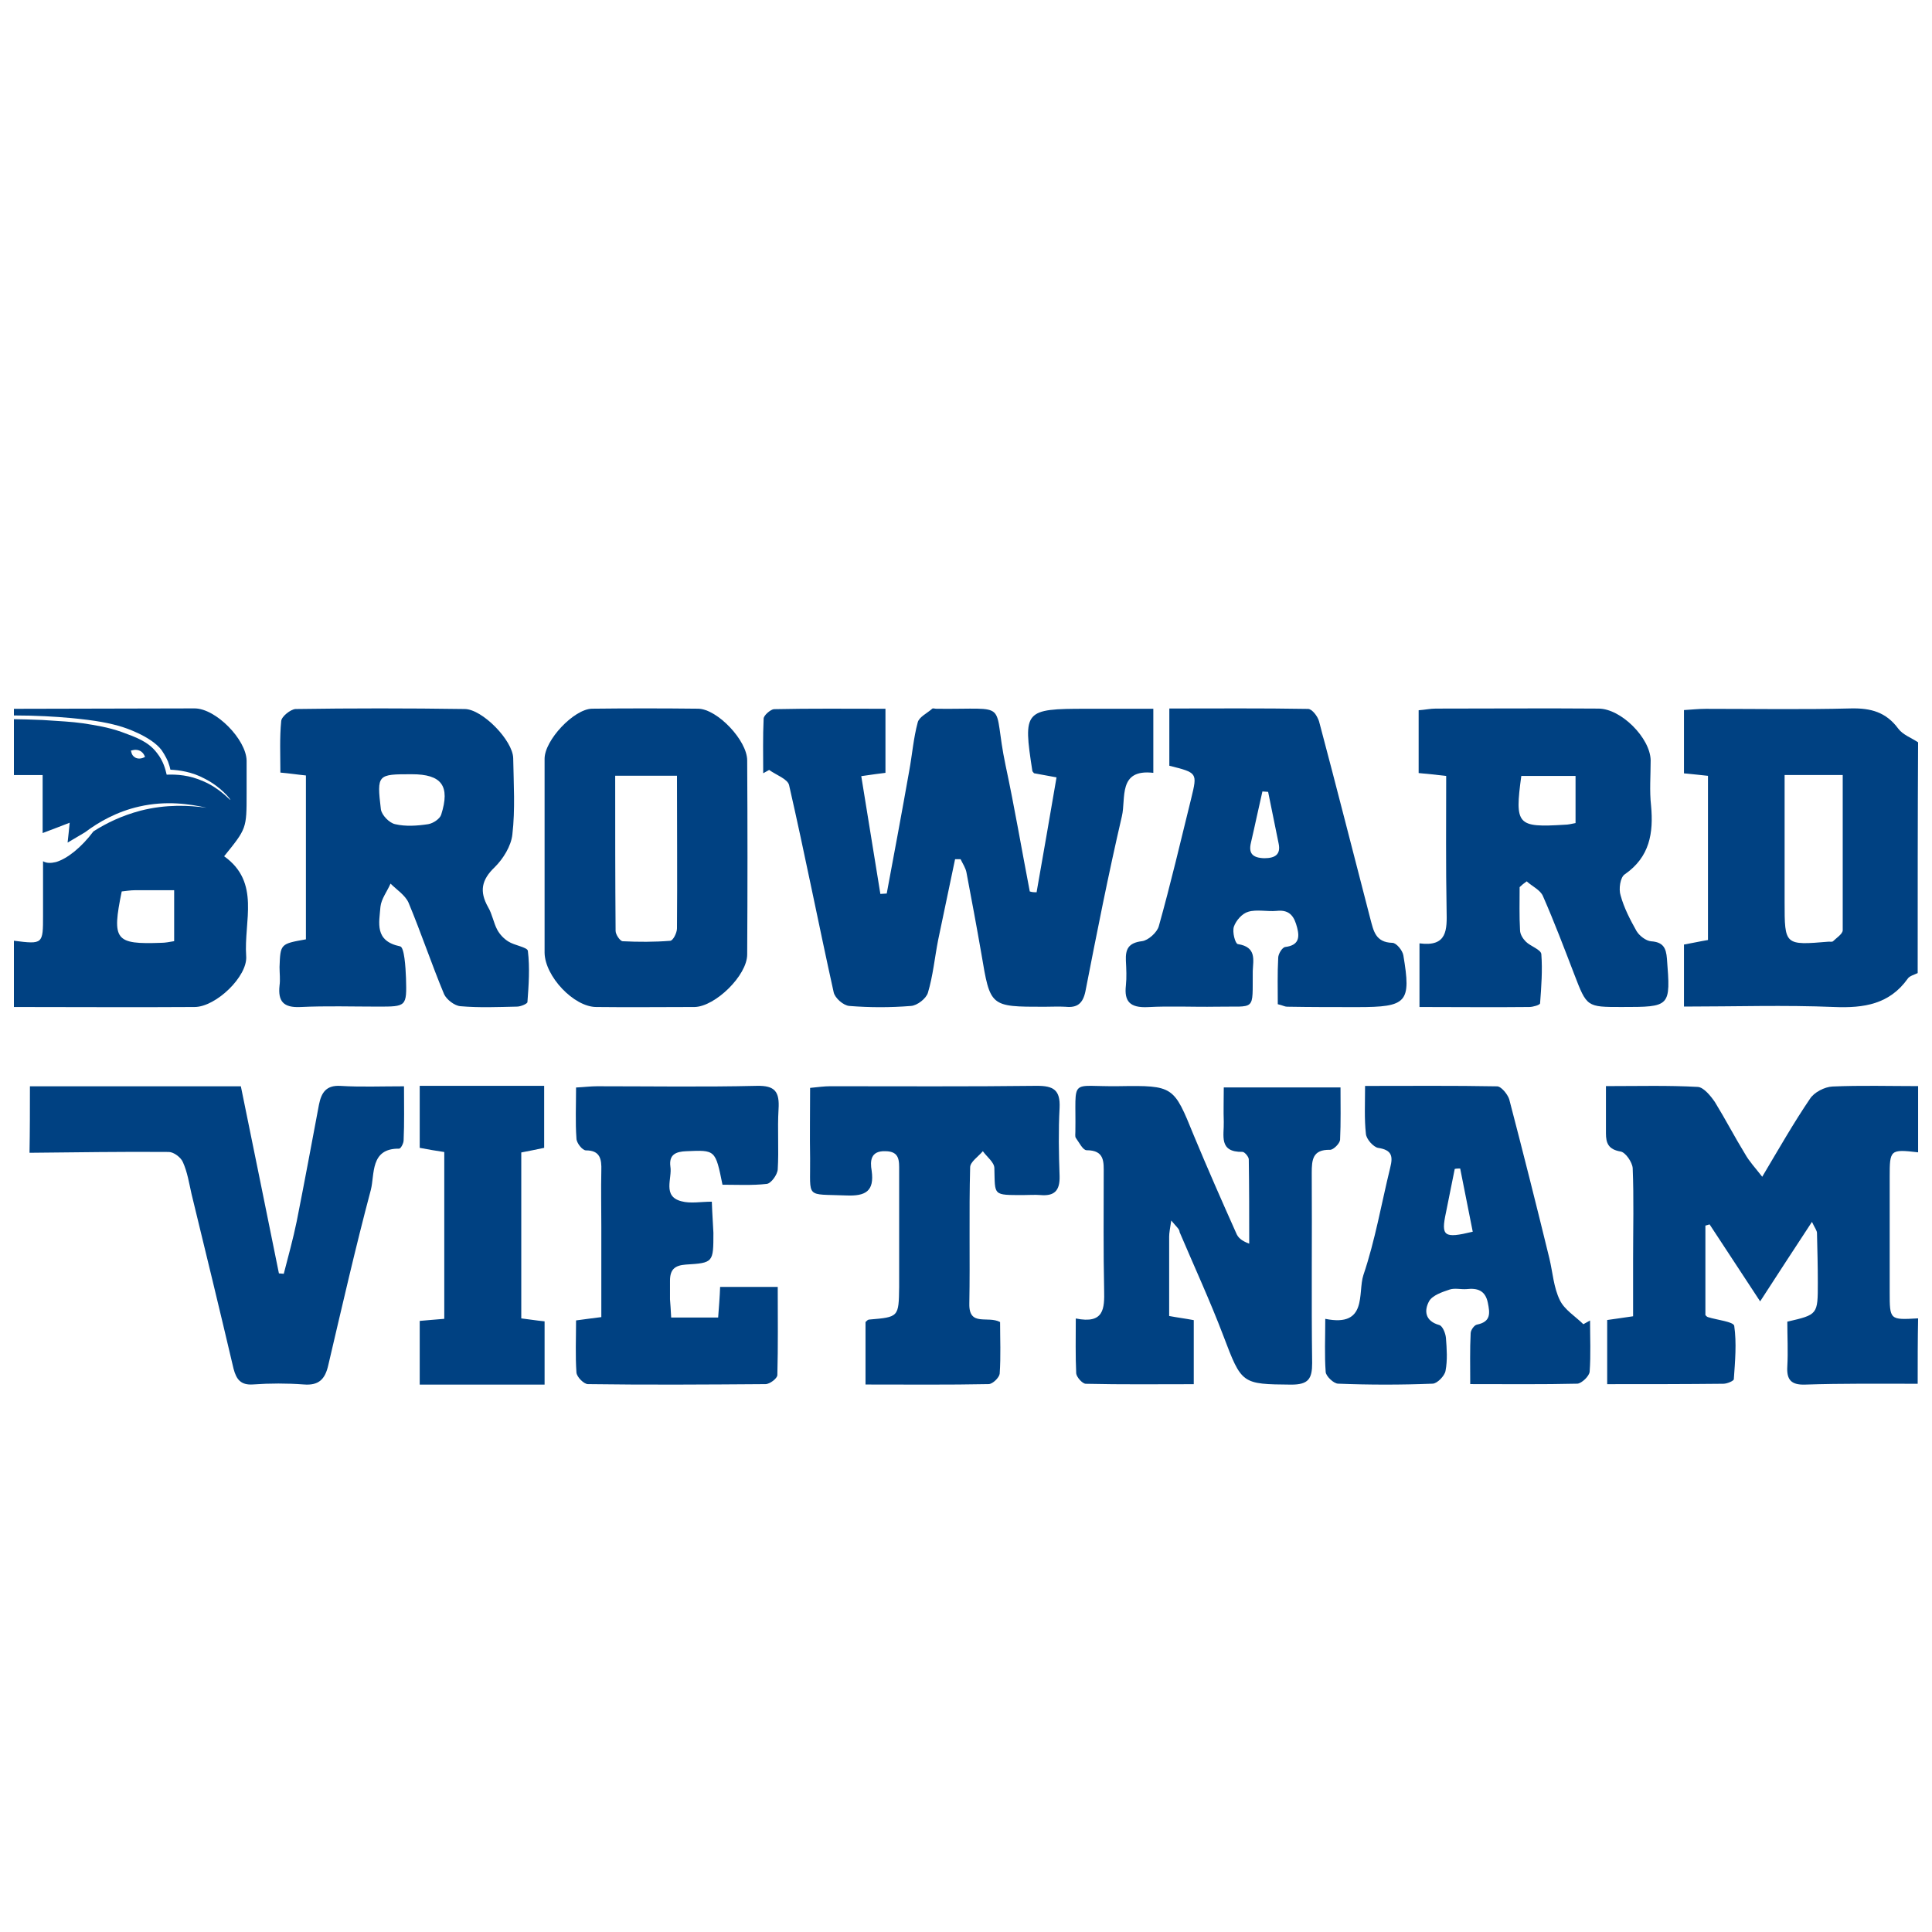 <svg width="90" height="90" viewBox="0 0 90 90" fill="none" xmlns="http://www.w3.org/2000/svg">
<path d="M89.333 64.461C87.581 64.461 85.829 64.442 84.077 64.5C83.435 64.519 83.221 64.268 83.26 63.651C83.299 62.957 83.26 62.243 83.26 61.568C84.681 61.24 84.681 61.24 84.681 59.755C84.681 58.984 84.661 58.212 84.642 57.441C84.642 57.325 84.544 57.21 84.408 56.92C83.571 58.193 82.831 59.331 81.994 60.623C81.157 59.35 80.398 58.193 79.639 57.036C79.58 57.055 79.502 57.075 79.444 57.094C79.444 58.483 79.444 59.852 79.444 61.26C79.463 61.279 79.502 61.337 79.561 61.356C79.989 61.491 80.748 61.568 80.787 61.761C80.904 62.571 80.826 63.42 80.768 64.249C80.768 64.326 80.456 64.461 80.281 64.461C78.51 64.48 76.719 64.48 74.869 64.48C74.869 63.439 74.869 62.494 74.869 61.491C75.239 61.433 75.59 61.395 76.076 61.317C76.076 60.43 76.076 59.543 76.076 58.656C76.076 57.248 76.115 55.821 76.057 54.413C76.037 54.143 75.726 53.68 75.492 53.642C74.928 53.545 74.811 53.256 74.811 52.793C74.811 52.099 74.811 51.405 74.811 50.595C76.329 50.595 77.712 50.556 79.094 50.633C79.366 50.653 79.697 51.057 79.892 51.347C80.378 52.138 80.807 52.967 81.293 53.758C81.488 54.105 81.761 54.394 82.091 54.818C82.87 53.507 83.552 52.311 84.311 51.193C84.505 50.884 84.992 50.633 85.362 50.614C86.686 50.556 88.029 50.595 89.353 50.595C89.353 51.617 89.353 52.658 89.353 53.68C88.048 53.526 88.029 53.565 88.029 54.818C88.029 56.612 88.029 58.386 88.029 60.18C88.029 61.491 88.029 61.491 89.353 61.414C89.333 62.397 89.333 63.439 89.333 64.461Z" fill="#004182"/>
<path d="M89.333 45.33C89.176 45.407 88.941 45.465 88.862 45.6C88.019 46.775 86.842 46.967 85.449 46.91C83.134 46.813 80.82 46.89 78.446 46.89C78.446 45.889 78.446 44.964 78.446 44.001C78.78 43.943 79.113 43.866 79.564 43.789C79.564 41.265 79.564 38.722 79.564 36.141C79.211 36.103 78.858 36.064 78.446 36.026C78.446 35.082 78.446 34.138 78.446 33.078C78.78 33.059 79.113 33.02 79.466 33.02C81.722 33.02 83.978 33.059 86.234 33.001C87.156 32.982 87.862 33.175 88.43 33.945C88.646 34.234 89.039 34.369 89.352 34.581C89.333 38.145 89.333 41.728 89.333 45.33ZM85.841 36.103C84.919 36.103 84.076 36.103 83.134 36.103C83.134 38.106 83.134 40.052 83.134 42.017C83.134 44.039 83.134 44.039 85.194 43.866C85.253 43.866 85.351 43.885 85.39 43.847C85.547 43.693 85.822 43.519 85.841 43.346C85.841 40.957 85.841 38.549 85.841 36.103Z" fill="#004182"/>
<path d="M1.394 50.604C4.657 50.604 7.919 50.604 11.22 50.604C11.823 53.547 12.408 56.433 12.993 59.319C13.068 59.319 13.143 59.338 13.219 59.338C13.426 58.53 13.653 57.722 13.822 56.895C14.181 55.086 14.52 53.259 14.86 51.451C14.973 50.893 15.199 50.547 15.859 50.585C16.802 50.643 17.745 50.604 18.82 50.604C18.82 51.489 18.839 52.316 18.802 53.124C18.802 53.259 18.669 53.509 18.594 53.509C17.236 53.49 17.462 54.702 17.274 55.433C16.557 58.126 15.935 60.858 15.294 63.589C15.143 64.263 14.841 64.551 14.143 64.493C13.37 64.436 12.578 64.436 11.786 64.493C11.22 64.532 11.012 64.263 10.88 63.762C10.239 61.031 9.579 58.318 8.919 55.606C8.806 55.106 8.73 54.605 8.523 54.144C8.429 53.913 8.089 53.663 7.863 53.663C5.694 53.644 3.525 53.682 1.375 53.701C1.394 52.663 1.394 51.624 1.394 50.604Z" fill="#004182"/>
<path d="M48.288 41.566C48.604 39.795 48.901 38.042 49.217 36.213C48.802 36.136 48.466 36.078 48.169 36.021C48.13 35.963 48.09 35.944 48.09 35.905C47.655 33.094 47.714 33.017 50.601 33.017C51.61 33.017 52.638 33.017 53.726 33.017C53.726 34.038 53.726 34.981 53.726 36.002C52.065 35.809 52.46 37.195 52.262 38.023C51.63 40.738 51.096 43.453 50.562 46.187C50.443 46.745 50.186 46.957 49.632 46.899C49.296 46.88 48.98 46.899 48.644 46.899C46.113 46.899 46.132 46.899 45.717 44.435C45.5 43.183 45.262 41.913 45.025 40.661C44.986 40.43 44.847 40.237 44.748 40.026C44.669 40.026 44.57 40.026 44.491 40.026C44.234 41.277 43.957 42.548 43.7 43.799C43.542 44.608 43.463 45.455 43.226 46.245C43.147 46.514 42.731 46.842 42.435 46.861C41.486 46.938 40.517 46.938 39.567 46.861C39.291 46.842 38.895 46.495 38.836 46.225C38.124 43.01 37.491 39.775 36.76 36.579C36.7 36.29 36.147 36.098 35.83 35.867C35.731 35.925 35.652 35.963 35.553 36.021C35.553 35.174 35.533 34.326 35.573 33.479C35.573 33.325 35.889 33.056 36.048 33.036C37.748 32.998 39.469 33.017 41.248 33.017C41.248 34.057 41.248 35 41.248 36.002C40.952 36.04 40.635 36.078 40.121 36.156C40.418 38.004 40.714 39.814 41.011 41.643C41.11 41.643 41.209 41.624 41.307 41.624C41.663 39.718 42.019 37.811 42.356 35.905C42.494 35.154 42.553 34.384 42.751 33.653C42.81 33.402 43.186 33.229 43.423 33.017C43.463 32.979 43.542 33.017 43.621 33.017C47.161 33.056 46.192 32.574 46.844 35.655C47.26 37.6 47.596 39.583 47.971 41.527C48.09 41.566 48.189 41.566 48.288 41.566Z" fill="#004182"/>
<path d="M54.561 56.856C54.503 57.241 54.464 57.434 54.464 57.607C54.464 58.82 54.464 60.033 54.464 61.304C54.872 61.381 55.202 61.42 55.61 61.497C55.61 62.44 55.61 63.384 55.61 64.481C53.92 64.481 52.25 64.501 50.58 64.462C50.425 64.462 50.153 64.154 50.134 63.981C50.095 63.153 50.114 62.325 50.114 61.42C51.435 61.689 51.454 60.958 51.435 60.091C51.396 58.3 51.415 56.49 51.415 54.699C51.415 54.141 51.474 53.582 50.619 53.582C50.444 53.582 50.27 53.217 50.114 53.005C50.075 52.947 50.095 52.812 50.095 52.716C50.134 50.136 49.765 50.636 52.134 50.598C54.678 50.559 54.678 50.598 55.61 52.889C56.251 54.43 56.911 55.932 57.591 57.453C57.669 57.645 57.824 57.8 58.193 57.934C58.193 56.625 58.193 55.316 58.173 54.006C58.173 53.891 57.979 53.659 57.882 53.659C56.756 53.679 57.028 52.889 57.008 52.254C56.989 51.753 57.008 51.233 57.008 50.656C58.814 50.656 60.543 50.656 62.446 50.656C62.446 51.464 62.465 52.292 62.426 53.101C62.407 53.274 62.116 53.563 61.96 53.563C61.145 53.544 61.106 54.025 61.106 54.642C61.125 57.588 61.086 60.553 61.125 63.499C61.125 64.231 60.95 64.501 60.154 64.501C57.843 64.481 57.843 64.481 56.989 62.228C56.367 60.592 55.629 58.993 54.95 57.395C54.95 57.26 54.814 57.164 54.561 56.856Z" fill="#004182"/>
<path d="M70.79 41.326C70.79 42 70.771 42.655 70.809 43.329C70.809 43.521 70.945 43.733 71.082 43.868C71.295 44.08 71.781 44.234 71.801 44.446C71.859 45.196 71.801 45.967 71.743 46.737C71.743 46.814 71.412 46.91 71.237 46.91C69.565 46.929 67.874 46.91 66.125 46.91C66.125 45.909 66.125 44.965 66.125 43.945C67.427 44.118 67.408 43.309 67.388 42.405C67.349 40.325 67.369 38.246 67.369 36.147C66.883 36.089 66.513 36.051 66.086 36.012C66.086 35.03 66.086 34.087 66.086 33.086C66.377 33.066 66.63 33.009 66.883 33.009C69.41 33.009 71.937 32.989 74.464 33.009C75.513 33.009 76.874 34.376 76.894 35.415C76.894 36.128 76.835 36.84 76.913 37.533C77.03 38.804 76.855 39.921 75.689 40.729C75.475 40.864 75.397 41.423 75.494 41.711C75.65 42.289 75.941 42.847 76.233 43.367C76.369 43.598 76.68 43.829 76.913 43.849C77.477 43.887 77.613 44.157 77.652 44.657C77.827 46.91 77.827 46.91 75.533 46.91C73.92 46.91 73.92 46.91 73.336 45.389C72.87 44.176 72.403 42.944 71.879 41.75C71.762 41.461 71.373 41.288 71.12 41.057C70.984 41.153 70.887 41.23 70.79 41.326ZM73.395 38.342C73.395 37.591 73.395 36.879 73.395 36.147C72.501 36.147 71.684 36.147 70.868 36.147C70.557 38.438 70.673 38.554 72.889 38.419C73.045 38.419 73.2 38.38 73.395 38.342Z" fill="#004182"/>
<path d="M14.251 43.758C14.251 41.2 14.251 38.682 14.251 36.124C13.861 36.086 13.51 36.028 13.061 35.99C13.061 35.163 13.022 34.375 13.1 33.586C13.12 33.375 13.529 33.048 13.763 33.029C16.377 32.99 19.011 32.99 21.644 33.029C22.464 33.029 23.888 34.49 23.907 35.317C23.927 36.509 24.005 37.701 23.868 38.874C23.81 39.412 23.439 40.008 23.049 40.393C22.425 40.989 22.327 41.527 22.737 42.258C22.932 42.585 22.99 42.989 23.166 43.316C23.283 43.527 23.458 43.719 23.673 43.854C23.966 44.046 24.57 44.123 24.59 44.296C24.687 45.084 24.629 45.892 24.57 46.68C24.57 46.757 24.258 46.892 24.083 46.892C23.205 46.911 22.327 46.95 21.449 46.873C21.176 46.853 20.805 46.565 20.688 46.315C20.103 44.911 19.616 43.45 19.03 42.047C18.874 41.7 18.484 41.45 18.192 41.162C18.035 41.527 17.762 41.873 17.723 42.239C17.665 42.989 17.431 43.835 18.64 44.085C18.835 44.123 18.894 45.046 18.913 45.565C18.952 46.892 18.933 46.892 17.606 46.892C16.397 46.892 15.207 46.853 13.997 46.911C13.198 46.95 12.944 46.642 13.022 45.911C13.061 45.623 13.022 45.334 13.022 45.046C13.061 43.969 13.061 43.969 14.251 43.758ZM19.186 36.067C17.587 36.067 17.548 36.067 17.743 37.701C17.782 37.97 18.133 38.336 18.406 38.393C18.894 38.509 19.44 38.47 19.947 38.393C20.181 38.355 20.493 38.143 20.552 37.951C20.981 36.605 20.571 36.067 19.186 36.067Z" fill="#004182"/>
<path d="M54.472 35.671C54.472 34.782 54.472 33.952 54.472 33.005C56.661 33.005 58.788 32.986 60.935 33.024C61.119 33.024 61.385 33.372 61.447 33.604C62.265 36.676 63.042 39.748 63.84 42.819C63.983 43.341 64.064 43.901 64.862 43.921C65.046 43.921 65.332 44.269 65.373 44.5C65.742 46.703 65.558 46.915 63.226 46.915C62.142 46.915 61.038 46.915 59.953 46.896C59.851 46.896 59.77 46.838 59.524 46.78C59.524 46.085 59.504 45.35 59.544 44.616C59.544 44.442 59.729 44.133 59.872 44.114C60.506 44.037 60.547 43.67 60.424 43.206C60.301 42.742 60.117 42.356 59.463 42.433C59.033 42.472 58.542 42.356 58.154 42.472C57.867 42.549 57.581 42.877 57.479 43.167C57.397 43.418 57.54 43.959 57.663 43.979C58.542 44.114 58.379 44.713 58.358 45.234C58.338 47.166 58.542 46.857 56.64 46.896C55.577 46.915 54.534 46.857 53.47 46.915C52.632 46.954 52.366 46.645 52.448 45.911C52.489 45.524 52.468 45.138 52.448 44.752C52.427 44.23 52.55 43.921 53.204 43.843C53.491 43.805 53.9 43.438 53.981 43.148C54.534 41.177 55.004 39.168 55.495 37.178C55.781 35.999 55.781 35.999 54.472 35.671ZM59.074 36.888C58.992 36.888 58.89 36.869 58.808 36.869C58.624 37.661 58.461 38.453 58.276 39.245C58.154 39.748 58.338 39.96 58.89 39.979C59.401 39.979 59.667 39.806 59.565 39.303C59.401 38.492 59.238 37.7 59.074 36.888Z" fill="#004182"/>
<path d="M63.59 50.587C65.718 50.587 67.728 50.568 69.738 50.606C69.933 50.606 70.226 50.972 70.304 51.203C70.948 53.665 71.573 56.147 72.178 58.628C72.334 59.282 72.373 59.975 72.666 60.571C72.881 61.014 73.388 61.322 73.759 61.687C73.856 61.629 73.974 61.572 74.071 61.514C74.071 62.303 74.11 63.111 74.052 63.899C74.032 64.111 73.681 64.438 73.486 64.457C71.866 64.496 70.246 64.477 68.489 64.477C68.489 63.63 68.47 62.861 68.509 62.11C68.509 61.956 68.684 61.725 68.801 61.706C69.465 61.572 69.406 61.168 69.309 60.687C69.192 60.11 68.821 59.994 68.314 60.052C68.06 60.071 67.767 59.994 67.533 60.071C67.181 60.187 66.733 60.34 66.576 60.61C66.342 61.033 66.362 61.533 67.045 61.725C67.201 61.764 67.338 62.11 67.357 62.322C67.396 62.822 67.435 63.361 67.338 63.861C67.299 64.092 66.947 64.457 66.733 64.457C65.269 64.515 63.805 64.515 62.341 64.457C62.127 64.457 61.775 64.111 61.756 63.919C61.697 63.13 61.736 62.341 61.736 61.437C63.727 61.841 63.239 60.225 63.512 59.398C64.059 57.782 64.352 56.07 64.761 54.396C64.898 53.857 64.839 53.569 64.195 53.472C63.981 53.434 63.649 53.069 63.629 52.818C63.551 52.107 63.59 51.433 63.59 50.587ZM68.606 57.378C68.411 56.397 68.216 55.416 68.021 54.434C67.943 54.434 67.845 54.434 67.767 54.454C67.63 55.127 67.494 55.819 67.357 56.493C67.123 57.589 67.26 57.705 68.606 57.378Z" fill="#004182"/>
<path d="M25.369 39.876C25.369 38.372 25.369 36.869 25.369 35.346C25.369 34.479 26.733 33.034 27.574 33.014C29.218 32.995 30.863 32.995 32.527 33.014C33.424 33.034 34.807 34.498 34.807 35.423C34.825 38.43 34.825 41.456 34.807 44.462C34.807 45.445 33.312 46.891 32.358 46.91C30.826 46.91 29.312 46.929 27.779 46.91C26.733 46.91 25.387 45.484 25.369 44.385C25.369 42.901 25.369 41.379 25.369 39.876ZM31.536 36.137C30.527 36.137 29.648 36.137 28.658 36.137C28.658 38.584 28.658 40.974 28.677 43.364C28.677 43.537 28.882 43.826 28.994 43.846C29.742 43.884 30.489 43.884 31.218 43.826C31.349 43.826 31.536 43.46 31.536 43.248C31.555 40.916 31.536 38.584 31.536 36.137Z" fill="#004182"/>
<path d="M31.266 61.376C32.038 61.376 32.737 61.376 33.454 61.376C33.491 60.874 33.528 60.45 33.546 59.949C34.41 59.949 35.256 59.949 36.23 59.949C36.23 61.337 36.249 62.705 36.212 64.054C36.212 64.209 35.863 64.478 35.66 64.478C32.903 64.498 30.145 64.517 27.387 64.478C27.203 64.478 26.872 64.151 26.853 63.939C26.798 63.148 26.835 62.358 26.835 61.51C27.239 61.453 27.57 61.414 28.012 61.356C28.012 59.93 28.012 58.523 28.012 57.136C28.012 56.268 27.993 55.401 28.012 54.534C28.03 53.994 27.957 53.589 27.295 53.589C27.129 53.589 26.853 53.242 26.853 53.031C26.798 52.279 26.835 51.508 26.835 50.66C27.221 50.641 27.515 50.602 27.809 50.602C30.292 50.602 32.774 50.641 35.256 50.583C36.102 50.564 36.322 50.853 36.267 51.681C36.212 52.606 36.286 53.551 36.23 54.476C36.212 54.727 35.918 55.131 35.716 55.151C35.035 55.228 34.318 55.189 33.656 55.189C33.325 53.551 33.325 53.57 31.965 53.628C31.487 53.647 31.156 53.782 31.229 54.341C31.321 54.9 30.843 55.729 31.744 55.96C32.167 56.076 32.645 55.979 33.16 55.979C33.178 56.557 33.215 57.001 33.233 57.425C33.233 58.812 33.233 58.831 31.946 58.909C31.45 58.947 31.211 59.121 31.211 59.66C31.211 59.949 31.211 60.238 31.211 60.528C31.229 60.759 31.248 61.009 31.266 61.376Z" fill="#004182"/>
<path d="M40.319 64.496C40.319 63.417 40.319 62.511 40.319 61.586C40.376 61.528 40.433 61.47 40.49 61.47C41.867 61.355 41.867 61.355 41.886 59.948C41.886 58.156 41.886 56.363 41.886 54.552C41.886 54.089 41.924 53.627 41.236 53.627C40.548 53.608 40.529 54.089 40.605 54.533C40.739 55.496 40.319 55.727 39.42 55.689C37.489 55.612 37.757 55.862 37.738 53.974C37.719 52.895 37.738 51.815 37.738 50.678C38.12 50.64 38.407 50.601 38.675 50.601C41.886 50.601 45.097 50.621 48.309 50.582C49.073 50.582 49.398 50.775 49.36 51.603C49.303 52.663 49.322 53.723 49.36 54.783C49.379 55.477 49.111 55.727 48.462 55.67C48.213 55.65 47.945 55.67 47.697 55.67C46.225 55.67 46.359 55.708 46.321 54.417C46.321 54.147 45.977 53.897 45.785 53.627C45.575 53.877 45.193 54.128 45.193 54.378C45.136 56.498 45.193 58.618 45.155 60.738C45.136 61.817 46.015 61.278 46.588 61.586C46.588 62.357 46.626 63.185 46.569 63.995C46.55 64.168 46.244 64.477 46.053 64.477C44.18 64.515 42.306 64.496 40.319 64.496Z" fill="#004182"/>
<path d="M19.552 50.582C21.471 50.582 23.372 50.582 25.349 50.582C25.349 51.539 25.349 52.476 25.349 53.471C25 53.549 24.671 53.608 24.283 53.686C24.283 56.263 24.283 58.8 24.283 61.416C24.632 61.455 24.961 61.514 25.369 61.553C25.369 62.509 25.369 63.466 25.369 64.501C23.449 64.501 21.549 64.501 19.552 64.501C19.552 63.525 19.552 62.548 19.552 61.533C19.94 61.494 20.269 61.475 20.696 61.436C20.696 58.84 20.696 56.263 20.696 53.666C20.308 53.608 19.959 53.549 19.552 53.471C19.552 52.554 19.552 51.617 19.552 50.582Z" fill="#004182"/>
<path d="M10.441 39.888C11.488 38.595 11.488 38.595 11.488 36.974C11.488 36.453 11.488 35.952 11.488 35.431C11.468 34.447 10.053 33 9.064 33C6.252 33 3.459 33.019 0.648 33.019C0.648 33.077 0.648 33.154 0.648 33.212C0.648 33.212 0.648 33.251 0.648 33.328C1.714 33.328 2.606 33.386 3.246 33.444C4.507 33.559 5.147 33.694 5.709 33.868C5.709 33.868 7.028 34.273 7.532 34.949C7.706 35.199 7.823 35.469 7.823 35.469C7.881 35.624 7.92 35.759 7.939 35.855C8.346 35.875 8.947 35.952 9.548 36.28C10.305 36.666 10.751 37.244 10.731 37.264C10.712 37.283 10.247 36.724 9.471 36.395C8.831 36.106 8.23 36.068 7.764 36.087C7.706 35.836 7.609 35.45 7.318 35.084C6.911 34.543 6.349 34.35 5.67 34.1C5.011 33.868 4.468 33.791 3.867 33.694C3.304 33.617 2.858 33.598 1.986 33.54C1.443 33.521 0.977 33.502 0.648 33.502C0.648 33.714 0.648 34.524 0.648 34.717C0.648 34.968 0.648 35.855 0.648 36.106C1.055 36.106 1.462 36.106 1.986 36.106C1.986 37.013 1.986 37.862 1.986 38.807C2.451 38.633 2.8 38.498 3.246 38.325C3.207 38.691 3.188 38.942 3.149 39.251C3.401 39.096 3.653 38.961 3.964 38.769C4.604 38.286 5.457 37.804 6.485 37.572C7.745 37.283 8.87 37.457 9.626 37.63C8.831 37.514 7.745 37.457 6.543 37.765C5.67 37.997 4.953 38.344 4.352 38.73C3.789 39.482 3.13 40.003 2.606 40.158C2.374 40.215 2.16 40.215 2.005 40.119C2.005 41.006 2.005 41.817 2.005 42.646C2.005 43.977 2.005 43.997 0.648 43.823C0.648 44.846 0.648 45.888 0.648 46.91C3.459 46.91 6.252 46.929 9.064 46.91C10.053 46.91 11.546 45.482 11.468 44.537C11.352 42.916 12.147 41.103 10.441 39.888ZM6.252 35.257C6.116 35.161 6.116 34.987 6.097 34.968C6.116 34.968 6.329 34.871 6.543 34.987C6.698 35.084 6.737 35.219 6.756 35.257C6.601 35.354 6.388 35.373 6.252 35.257ZM8.113 43.843C7.881 43.881 7.706 43.92 7.512 43.92C5.36 43.997 5.205 43.804 5.67 41.527C5.864 41.508 6.077 41.469 6.31 41.469C6.892 41.469 7.454 41.469 8.113 41.469C8.113 42.338 8.113 43.051 8.113 43.843Z" fill="#004182"/>
</svg>
